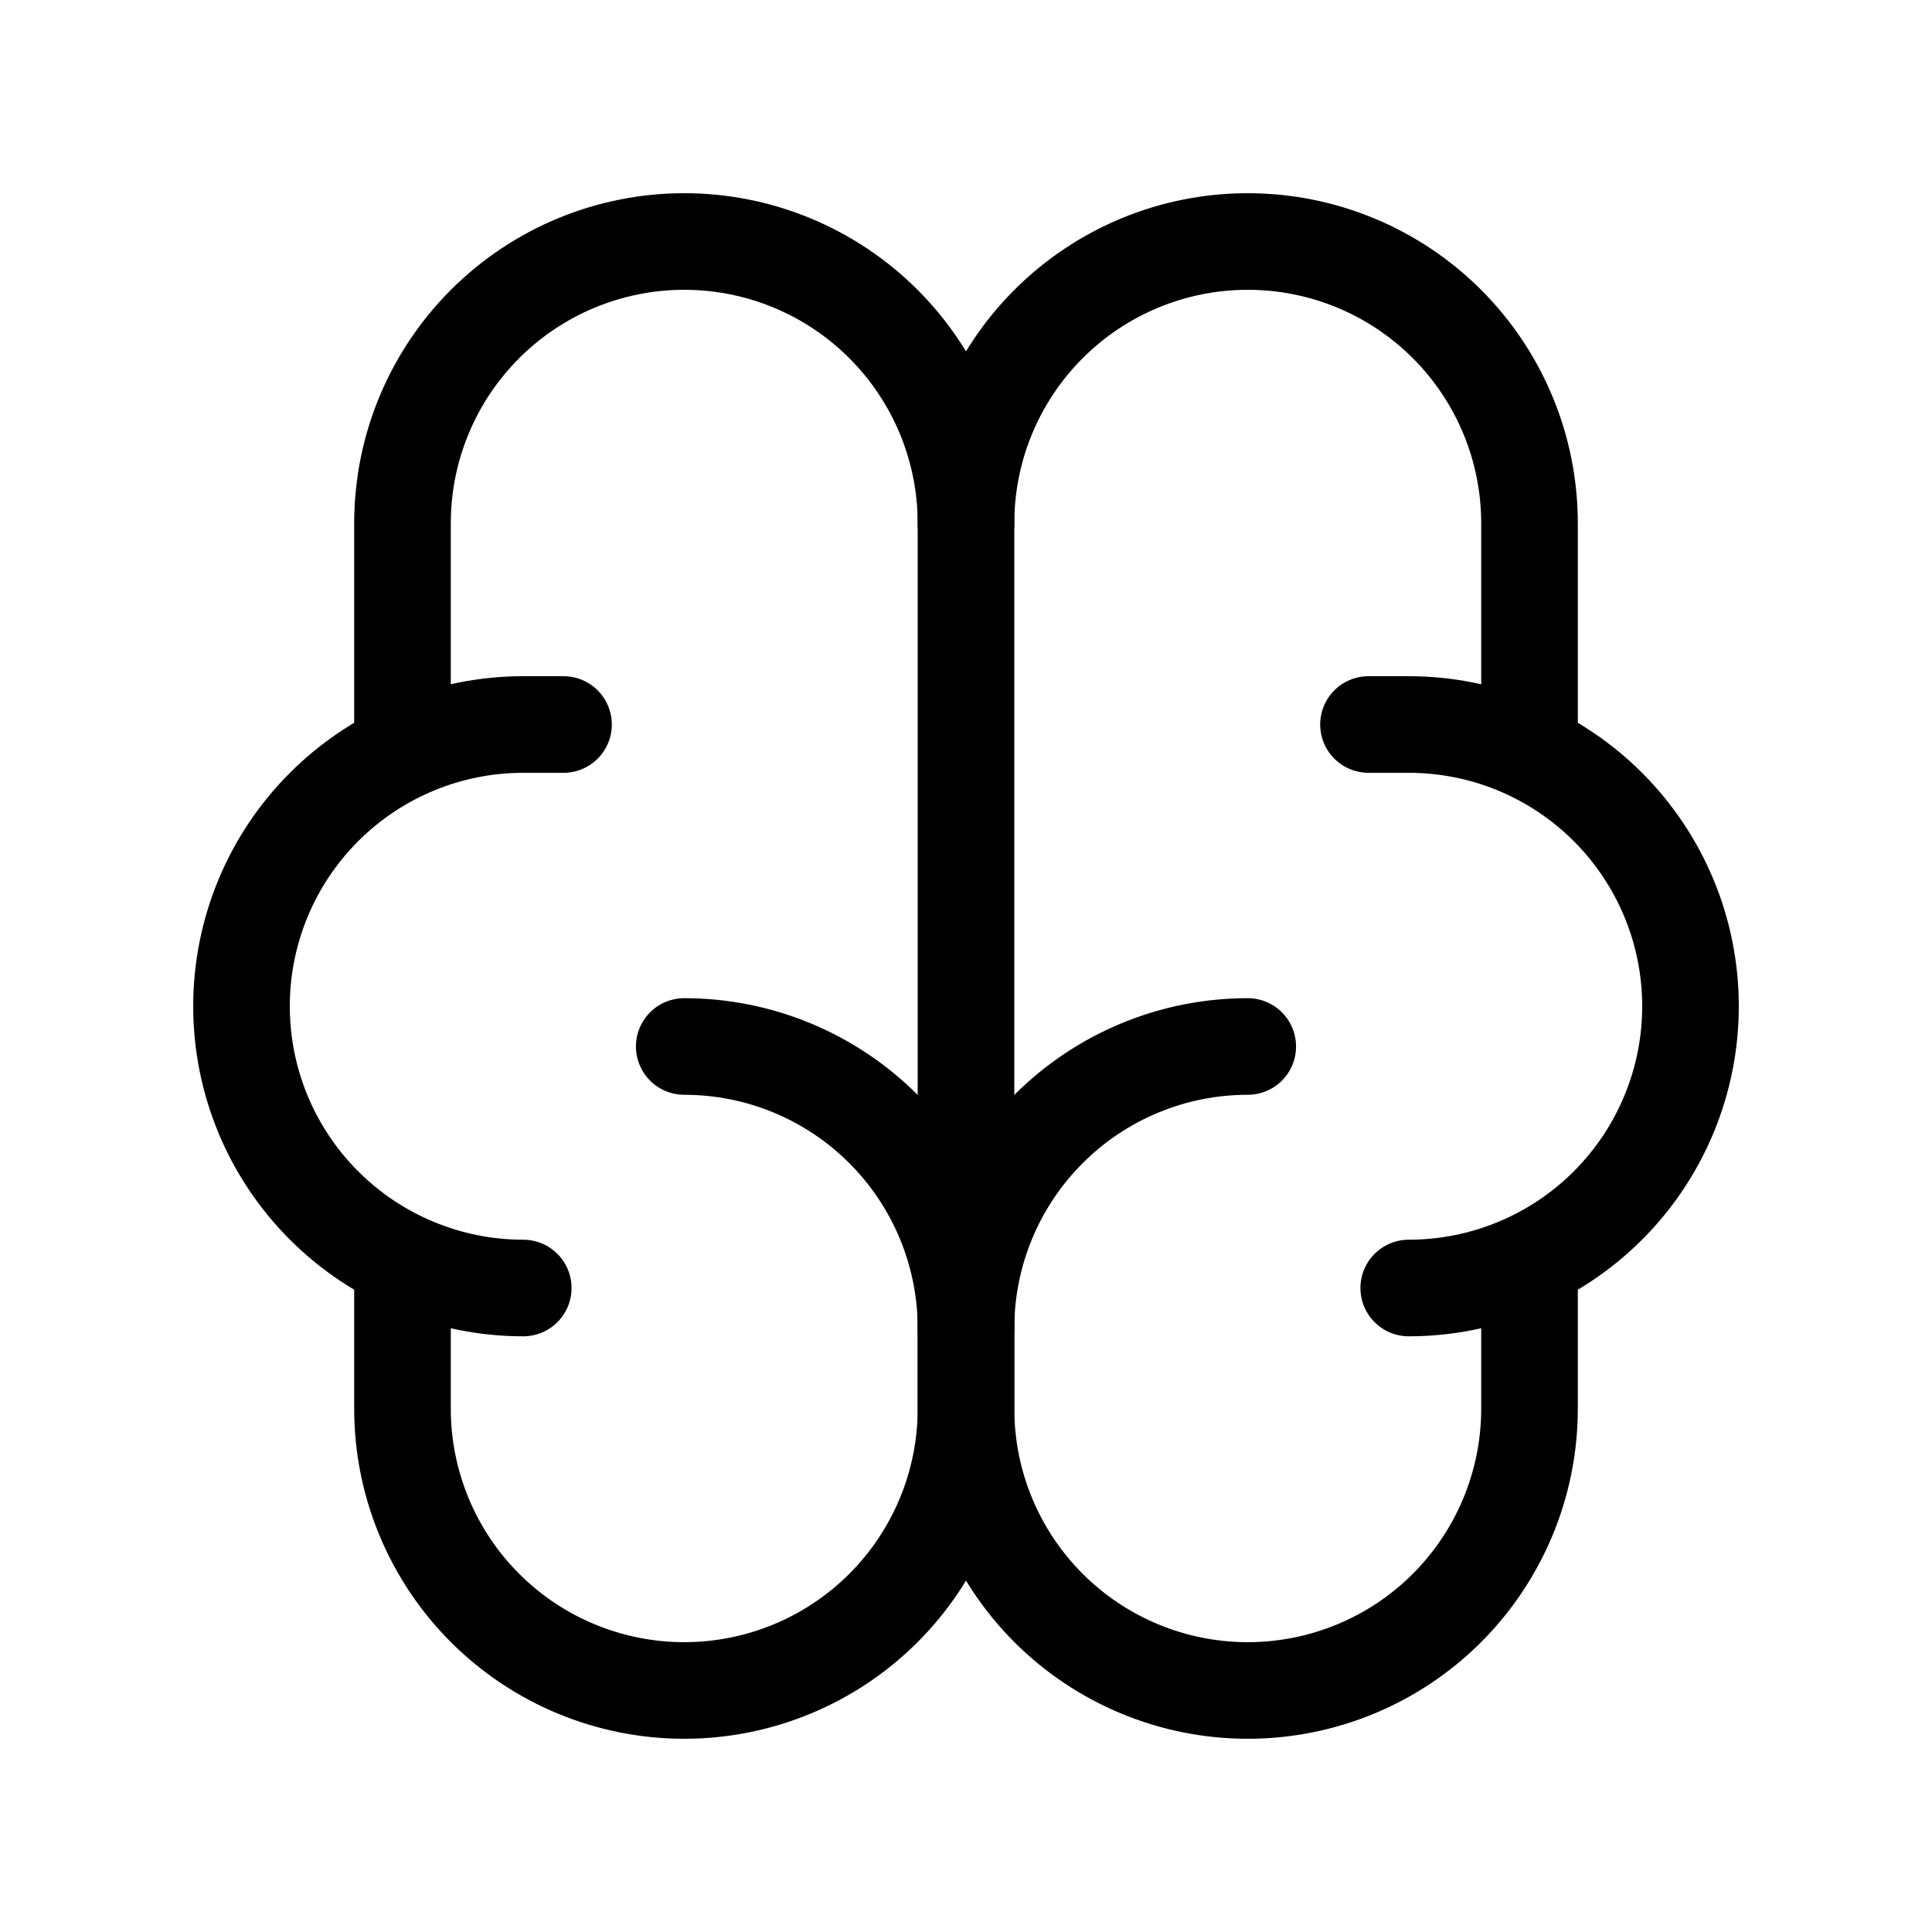 <svg xmlns="http://www.w3.org/2000/svg" width="64" height="64" viewBox="0 0 64 64" fill="none"><g clip-path="url(#clip0_329_1547)"><path d="M41.333 34.666C38.858 34.666 36.484 35.649 34.734 37.4C32.983 39.15 32 41.524 32 43.999V46.666C32 49.141 32.983 51.515 34.734 53.266C36.484 55.016 38.858 55.999 41.333 55.999C43.809 55.999 46.183 55.016 47.933 53.266C49.683 51.515 50.667 49.141 50.667 46.666V41.866" stroke="black" stroke-width="3.2" stroke-linecap="round" stroke-linejoin="round"></path><path d="M22.666 34.666C25.142 34.666 27.516 35.649 29.266 37.4C31.016 39.15 32 41.524 32 43.999V46.666C32 49.141 31.016 51.515 29.266 53.266C27.516 55.016 25.142 55.999 22.666 55.999C20.191 55.999 17.817 55.016 16.067 53.266C14.316 51.515 13.333 49.141 13.333 46.666V41.866" stroke="black" stroke-width="3.2" stroke-linecap="round" stroke-linejoin="round"></path><path d="M46.666 42.667C49.142 42.667 51.516 41.683 53.266 39.933C55.016 38.183 56 35.809 56 33.333C56 30.858 55.016 28.484 53.266 26.734C51.516 24.983 49.142 24 46.666 24H45.333" stroke="black" stroke-width="3.2" stroke-linecap="round" stroke-linejoin="round"></path><path d="M50.667 24.8V17.333C50.667 14.858 49.683 12.484 47.933 10.734C46.183 8.983 43.809 8 41.333 8C38.858 8 36.484 8.983 34.734 10.734C32.983 12.484 32 14.858 32 17.333" stroke="black" stroke-width="3.2" stroke-linecap="round" stroke-linejoin="round"></path><path d="M17.333 42.667C14.858 42.667 12.484 41.683 10.734 39.933C8.983 38.183 8 35.809 8 33.333C8 30.858 8.983 28.484 10.734 26.734C12.484 24.983 14.858 24 17.333 24H18.667" stroke="black" stroke-width="3.2" stroke-linecap="round" stroke-linejoin="round"></path><path d="M13.333 24.8V17.333C13.333 14.858 14.316 12.484 16.067 10.734C17.817 8.983 20.191 8 22.666 8C25.142 8 27.516 8.983 29.266 10.734C31.016 12.484 32 14.858 32 17.333V44" stroke="black" stroke-width="3.2" stroke-linecap="round" stroke-linejoin="round"></path></g><defs><clipPath id="clip0_329_1547"><rect width="64" height="64" fill="white"></rect></clipPath></defs></svg>